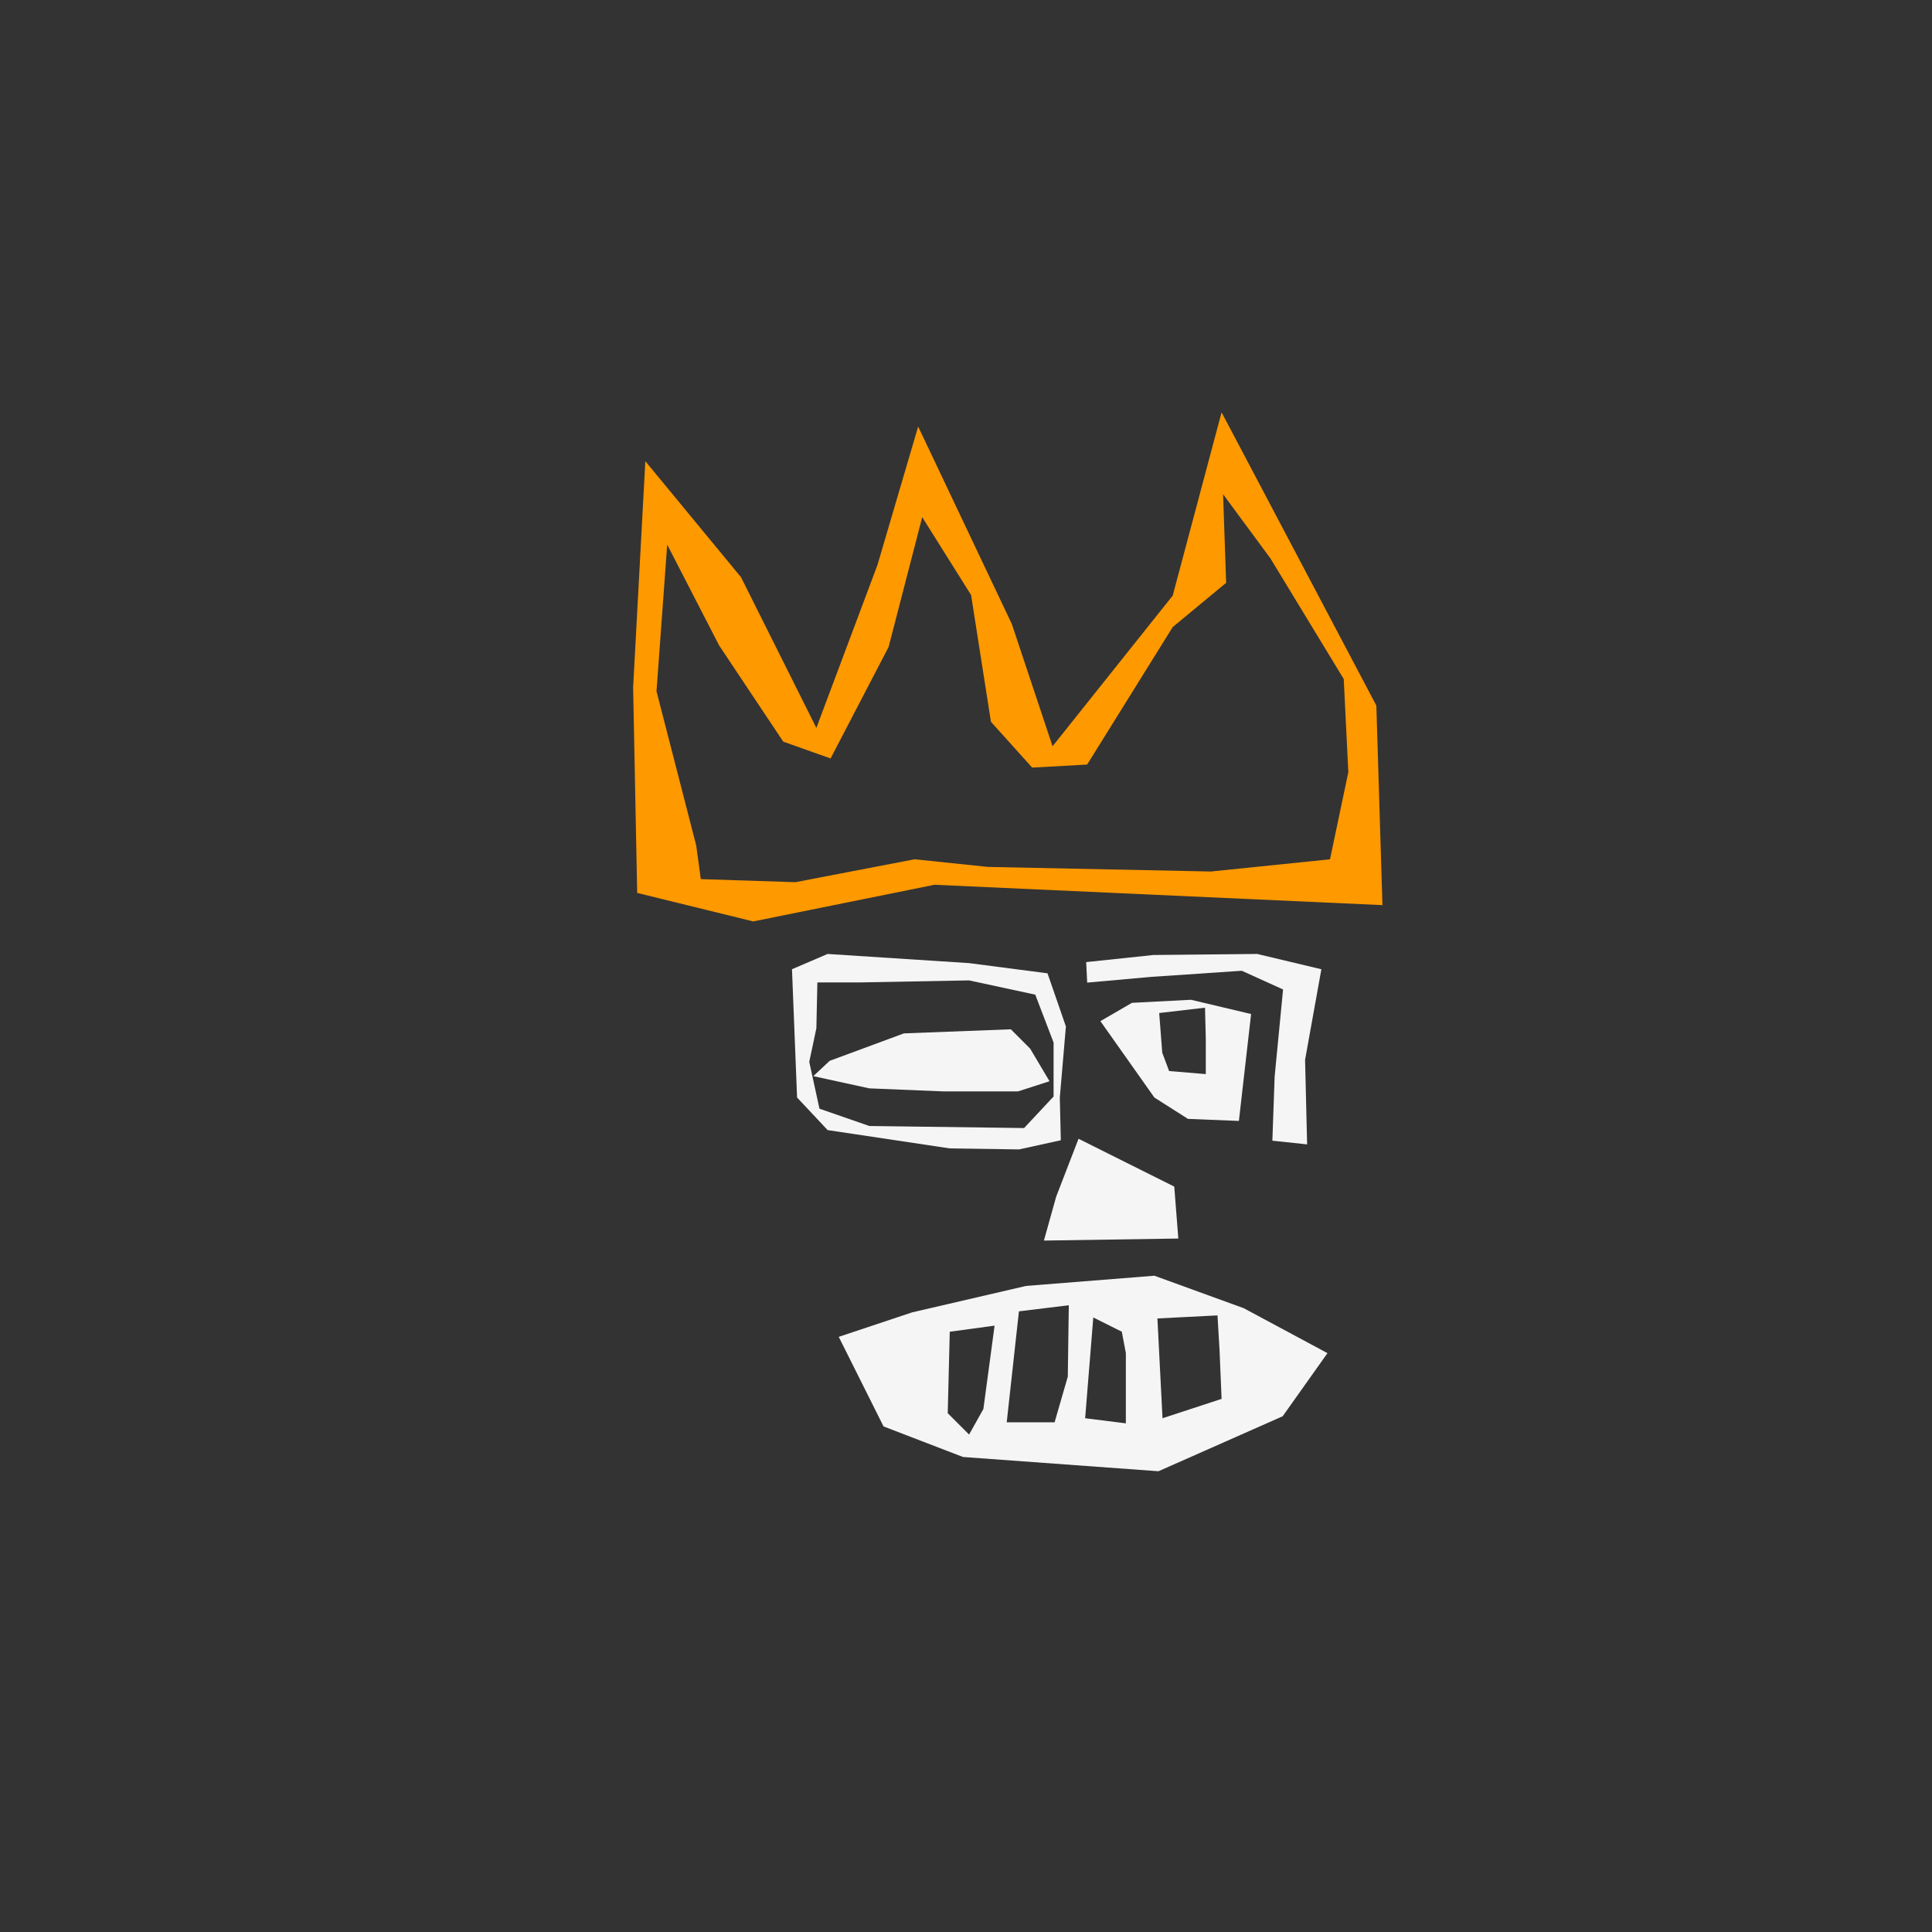 <?xml version="1.0" encoding="UTF-8"?>
<svg id="uuid-3b0fc118-eb78-4621-b606-81d6223ecd9e" data-name="Ebene 1" xmlns="http://www.w3.org/2000/svg" viewBox="0 0 576 576">
  <rect x="0" y="0" width="576" height="576" fill="#333333" stroke="none"/>
  <polygon points="323.83 286.84 324.13 292.95 343.26 291.24 370.23 289.42 382.53 295 380.02 320.95 379.34 340.08 389.7 341.18 389.09 315.98 393.95 288.97 374.82 284.41 343.86 284.72 323.83 286.84" style="fill: #f5f5f5;"/>
  <path d="m370.88,390.05l-26.71-9.71-38.25,3.04-34,7.89-21.86,7.29,13.36,26.71,23.68,9.11,58.28,4.25,37.03-16.39,13.36-18.82-24.89-13.36Zm-77.71,30.05l-4.25,7.59-6.37-6.37.61-24.28,13.36-1.82-3.34,24.89Zm25.19-9.71l-3.95,13.66h-14.27l3.64-33.09,14.87-1.82-.3,21.25Zm17.3,13.96l-12.14-1.52,2.43-30.05,8.5,4.25,1.21,6.37v20.94Zm10.93-1.52l-1.52-29.75,17.91-.91.61,10.32.61,14.57-17.61,5.77Z" style="fill: #f5f5f5;"/>
  <polygon points="301.37 306.87 269.49 308.09 247.34 316.28 242.48 320.84 259.17 324.48 281.33 325.39 303.49 325.39 312.9 322.36 307.13 312.64 301.37 306.87" style="fill: #f5f5f5;"/>
  <path d="m355.09,298.07l-17.61.91-9.41,5.46,16.09,22.77,10.02,6.37,15.18.61,3.64-31.87-17.91-4.25Zm4.4,22.16l-10.93-.91-2.05-5.46-.91-11.84,13.66-1.59.23,9.33v10.47Z" style="fill: #f5f5f5;"/>
  <polygon points="321.55 339.51 314.87 356.81 311.23 369.86 351.3 369.25 350.09 353.77 321.55 339.51" style="fill: #f5f5f5;"/>
  <path d="m317.76,305.96l-5.46-15.78-23.37-3.04-42.19-2.73-10.62,4.55,1.52,38.25,9.11,9.71,36.43,5.46,20.64.3,12.45-2.73-.3-12.75,1.82-21.25Zm-3.64,20.94l-8.8,9.41-46.14-.61-14.87-5.16-3.04-13.96,2.12-10.02.3-13.66h12.45l32.78-.61,19.73,4.25,5.46,14.27v16.09Z" style="fill: #f5f5f5;"/>
  <path d="m410.34,210.35l-46.14-87.42-14.57,54.64-35.82,44.92-12.14-36.43-27.93-58.89-12.14,41.28-18.21,48.57-22.46-44.92-28.53-34.6-3.64,67.39,1.21,61.32,34.6,8.5,54.03-10.93,133.56,6.07-1.82-59.5Zm-13.81,45.84l-35.51,3.64-66.48-1.37-21.86-2.28-35.51,6.83-28.23-.91-1.37-10.02-11.84-45.99,3.19-43.71,15.48,30.05,19.12,28.68,14.11,5.01,17.3-33.24,10.02-38.7,14.57,23.22,5.92,37.79,12.29,13.66,16.39-.91,25.5-40.98,15.94-13.2-.91-26.41,14.11,19.12,21.86,35.97,1.37,27.77-5.46,25.95Z" style="fill: #f90;"/>
</svg>